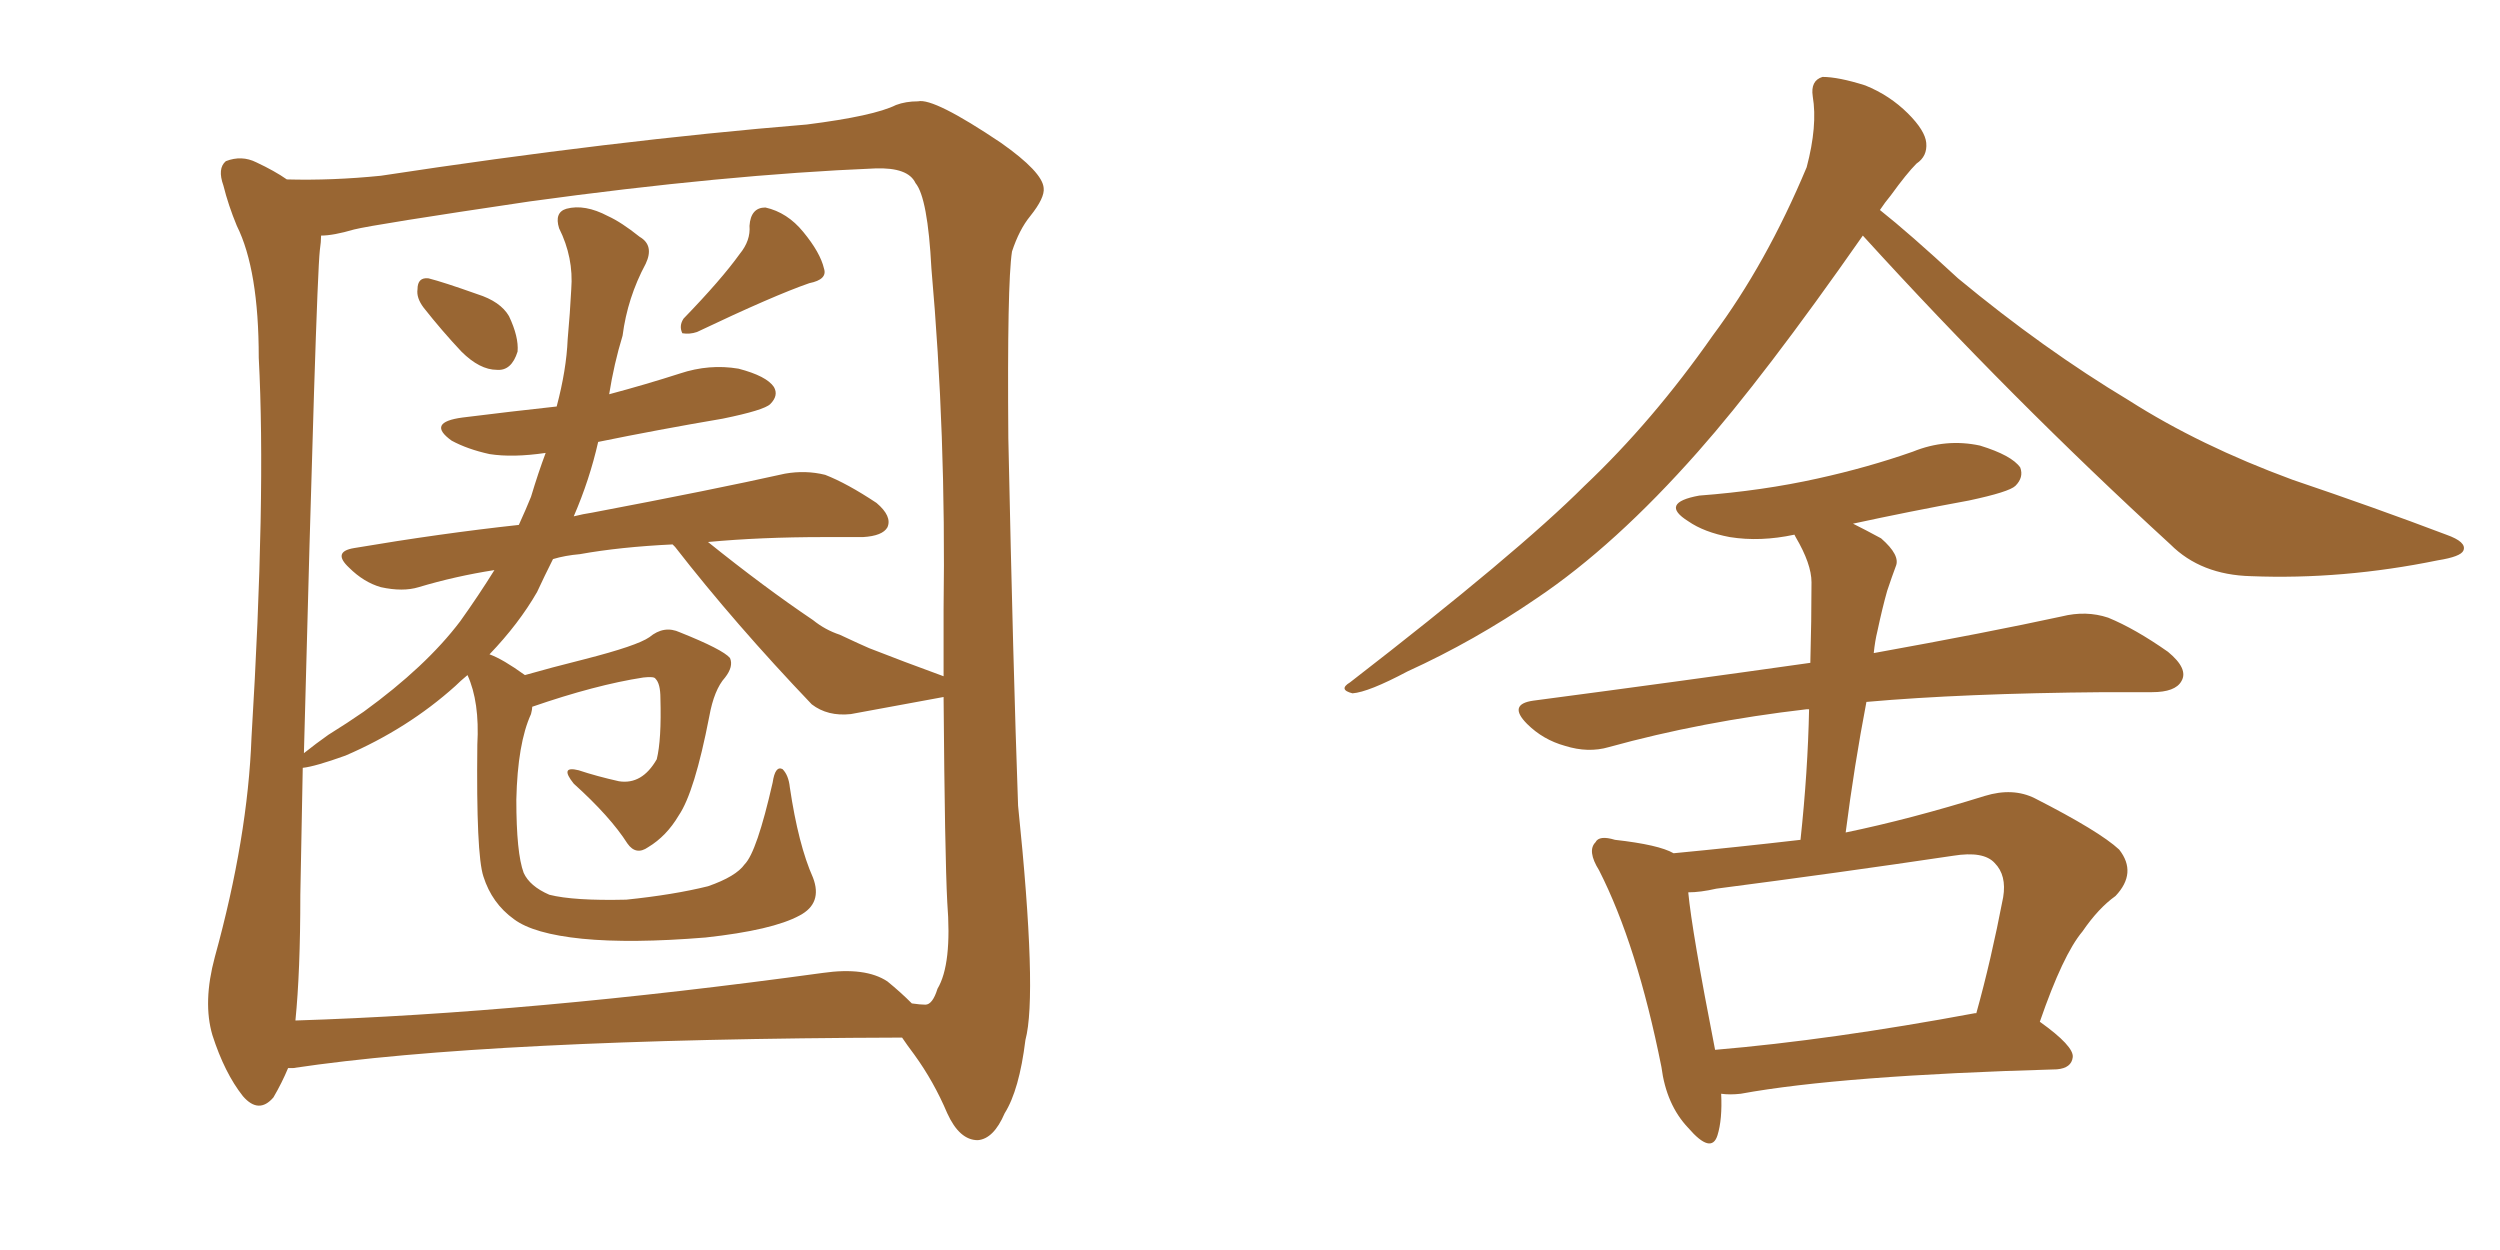 <svg xmlns="http://www.w3.org/2000/svg" xmlns:xlink="http://www.w3.org/1999/xlink" width="300" height="150"><path fill="#996633" padding="10" d="M50.83 36.91L50.83 36.91Q49.95 35.74 50.10 34.72L50.10 34.72Q50.10 33.25 51.42 33.40L51.42 33.40Q53.17 33.84 57.28 35.30L57.28 35.30Q60.06 36.18 61.08 37.94L61.08 37.94Q62.26 40.43 62.11 42.19L62.11 42.19Q61.38 44.53 59.62 44.38L59.62 44.38Q57.57 44.38 55.37 42.19L55.37 42.19Q53.03 39.70 50.83 36.91ZM88.77 30.47L88.77 30.47Q90.09 28.86 89.94 27.10L89.94 27.10Q90.09 24.90 91.85 24.90L91.85 24.90Q94.48 25.49 96.39 27.83L96.39 27.83Q98.44 30.32 98.88 32.23L98.88 32.23Q99.32 33.54 97.12 33.98L97.12 33.98Q92.87 35.45 83.64 39.84L83.64 39.84Q82.76 40.14 81.88 39.99L81.88 39.99Q81.45 39.11 82.03 38.23L82.03 38.23Q86.57 33.54 88.77 30.47ZM34.57 128.17L34.57 128.17Q33.84 129.93 32.81 131.69L32.81 131.69Q31.05 133.74 29.15 131.54L29.15 131.54Q26.95 128.76 25.49 124.22L25.49 124.22Q24.32 120.26 25.78 114.84L25.78 114.84Q29.74 100.49 30.18 88.48L30.18 88.48Q31.93 59.62 31.05 42.92L31.05 42.92Q31.05 32.37 28.42 27.10L28.42 27.10Q27.39 24.61 26.81 22.27L26.81 22.27Q26.07 20.21 27.10 19.34L27.10 19.34Q29.00 18.60 30.76 19.48L30.76 19.48Q32.96 20.51 34.42 21.53L34.42 21.53Q39.84 21.68 45.70 21.09L45.70 21.09Q73.54 16.85 96.83 14.94L96.83 14.94Q104.88 13.92 107.52 12.60L107.52 12.60Q108.69 12.16 110.16 12.16L110.16 12.16Q112.06 11.72 120.12 17.14L120.12 17.14Q125.10 20.65 125.24 22.56L125.24 22.56Q125.39 23.73 123.63 25.93L123.63 25.93Q122.31 27.54 121.44 30.18L121.44 30.18Q120.85 33.98 121.00 52.59L121.00 52.59Q121.58 80.27 122.17 96.68L122.17 96.68Q124.51 119.38 123.05 124.80L123.05 124.80Q122.31 130.81 120.56 133.59L120.56 133.59Q119.24 136.67 117.33 136.82L117.33 136.82Q115.14 136.82 113.67 133.59L113.67 133.59Q112.06 129.79 109.72 126.56L109.72 126.56Q108.84 125.39 108.25 124.51L108.25 124.51Q58.59 124.66 35.16 128.17L35.16 128.17Q34.72 128.17 34.57 128.17ZM106.49 117.77L106.49 117.77Q108.11 119.09 109.42 120.41L109.42 120.41Q110.45 120.56 111.04 120.56L111.04 120.56Q111.91 120.56 112.50 118.65L112.50 118.65Q114.26 115.72 113.67 108.25L113.67 108.25Q113.38 102.69 113.23 83.64L113.23 83.64Q109.28 84.38 102.10 85.69L102.10 85.69Q99.32 85.99 97.41 84.52L97.41 84.52Q88.18 74.85 81.01 65.63L81.01 65.63Q80.86 65.48 80.71 65.33L80.71 65.33Q74.41 65.63 69.58 66.50L69.58 66.50Q67.82 66.65 66.36 67.09L66.36 67.09Q65.33 69.14 64.45 71.04L64.45 71.04Q62.26 74.85 58.74 78.52L58.74 78.52Q60.35 79.10 62.99 81.01L62.99 81.01Q66.06 80.13 70.17 79.10L70.17 79.10Q76.46 77.49 77.93 76.46L77.93 76.46Q79.69 75 81.59 75.88L81.59 75.88Q86.72 77.93 87.60 78.96L87.60 78.96Q88.04 79.98 87.01 81.30L87.01 81.30Q85.69 82.76 85.11 85.99L85.11 85.99Q83.35 95.07 81.45 97.85L81.45 97.85Q79.98 100.34 77.78 101.66L77.78 101.66Q76.32 102.69 75.29 101.22L75.29 101.22Q73.24 98.00 68.85 94.04L68.85 94.04Q67.09 91.85 69.43 92.43L69.43 92.43Q71.63 93.16 74.27 93.75L74.27 93.75Q77.05 94.19 78.81 91.11L78.81 91.11Q79.39 88.77 79.25 83.79L79.25 83.79Q79.25 82.03 78.66 81.45L78.66 81.45Q78.52 81.15 77.20 81.30L77.20 81.30Q71.48 82.18 63.87 84.81L63.87 84.81Q63.87 85.11 63.72 85.69L63.72 85.69Q62.11 89.21 61.96 95.95L61.96 95.95Q61.96 102.39 62.84 104.74L62.84 104.74Q63.57 106.35 65.92 107.37L65.92 107.37Q68.85 108.11 75.15 107.96L75.15 107.96Q80.86 107.37 84.96 106.35L84.96 106.35Q88.33 105.18 89.36 103.71L89.36 103.71Q90.82 102.25 92.72 93.90L92.72 93.90Q93.02 91.85 93.90 92.29L93.90 92.29Q94.63 93.02 94.78 94.48L94.78 94.48Q95.80 101.37 97.56 105.32L97.56 105.32Q98.73 108.40 95.95 109.86L95.95 109.86Q92.72 111.62 84.67 112.50L84.67 112.50Q75.73 113.23 69.87 112.65L69.87 112.65Q64.01 112.06 61.67 110.30L61.67 110.30Q59.03 108.40 58.01 105.18L58.01 105.18Q57.13 102.54 57.28 89.36L57.28 89.36Q57.57 84.23 56.10 81.01L56.10 81.01Q55.22 81.74 54.64 82.32L54.64 82.32Q48.93 87.45 41.46 90.67L41.46 90.67Q37.79 91.99 36.33 92.14L36.33 92.14Q36.18 99.32 36.04 107.37L36.04 107.37Q36.04 116.60 35.45 122.46L35.45 122.46Q63.57 121.58 98.73 116.75L98.73 116.75Q103.86 116.02 106.49 117.77ZM104.30 77.78L104.30 77.78L104.30 77.78Q108.40 79.39 113.23 81.15L113.23 81.15Q113.23 77.20 113.23 73.10L113.23 73.10Q113.53 52.15 111.77 32.23L111.77 32.23Q111.33 23.73 109.86 21.97L109.86 21.97Q108.98 20.07 105.03 20.21L105.03 20.21Q87.01 20.95 63.57 24.17L63.57 24.17Q44.82 26.95 42.48 27.54L42.48 27.54Q39.99 28.27 38.53 28.27L38.53 28.27Q38.53 29.00 38.38 30.03L38.38 30.03Q37.94 33.98 36.47 90.38L36.47 90.38Q37.94 89.21 39.40 88.18L39.40 88.18Q41.75 86.72 43.65 85.40L43.65 85.40Q51.12 79.98 55.22 74.56L55.22 74.56Q57.42 71.48 59.33 68.41L59.33 68.41Q54.64 69.14 50.24 70.46L50.24 70.46Q48.34 71.04 45.70 70.46L45.70 70.46Q43.65 69.87 41.89 68.12L41.89 68.12Q39.84 66.21 42.48 65.77L42.48 65.77Q52.88 64.01 62.26 62.99L62.26 62.99Q63.13 61.08 63.72 59.62L63.72 59.62Q64.60 56.69 65.48 54.35L65.48 54.35Q61.52 54.93 58.74 54.49L58.74 54.49Q56.10 53.91 54.20 52.88L54.20 52.88Q51.12 50.68 55.52 50.10L55.52 50.10Q61.38 49.37 66.80 48.78L66.80 48.78Q67.97 44.38 68.12 40.72L68.12 40.72Q68.41 37.50 68.55 34.72L68.55 34.72Q68.85 30.91 67.09 27.39L67.09 27.39Q66.50 25.49 67.97 25.05L67.97 25.05Q70.17 24.46 72.95 25.93L72.95 25.93Q74.56 26.66 76.76 28.42L76.76 28.42Q78.52 29.44 77.49 31.64L77.49 31.64Q75.29 35.74 74.71 40.28L74.71 40.28Q73.68 43.65 73.10 47.31L73.10 47.31Q77.49 46.14 81.59 44.82L81.59 44.82Q85.11 43.65 88.62 44.24L88.62 44.24Q91.99 45.12 92.87 46.44L92.87 46.44Q93.46 47.46 92.43 48.49L92.43 48.49Q91.70 49.22 86.72 50.24L86.72 50.24Q78.96 51.56 71.78 53.03L71.78 53.03Q70.75 57.57 68.85 61.96L68.85 61.96Q70.02 61.67 71.04 61.52L71.04 61.52Q85.69 58.74 94.19 56.84L94.19 56.84Q96.68 56.40 99.02 56.98L99.02 56.98Q101.66 58.01 105.18 60.35L105.18 60.35Q107.08 61.96 106.49 63.28L106.49 63.28Q105.91 64.31 103.56 64.45L103.56 64.45Q101.22 64.45 98.88 64.45L98.88 64.45Q91.26 64.45 84.96 65.04L84.96 65.04Q91.70 70.46 97.56 74.41L97.56 74.41Q99.02 75.59 100.78 76.17L100.78 76.17Q103.27 77.34 104.30 77.78ZM223.54 28.27L223.54 28.27Q211.67 45.26 203.76 54.20L203.76 54.20Q193.80 65.48 184.42 71.78L184.42 71.78Q176.95 76.90 168.90 80.57L168.90 80.57Q164.21 83.06 162.30 83.20L162.30 83.20Q160.55 82.76 162.01 81.88L162.01 81.88Q182.08 66.36 190.14 58.30L190.14 58.30Q198.34 50.54 205.52 40.28L205.52 40.28Q211.96 31.64 216.80 20.07L216.80 20.07Q218.12 15.09 217.53 11.57L217.53 11.57Q217.24 9.67 218.70 9.23L218.70 9.23Q220.61 9.23 223.83 10.25L223.83 10.25Q226.76 11.43 228.96 13.62L228.96 13.62Q231.01 15.67 231.15 17.14L231.15 17.14Q231.30 18.75 229.98 19.63L229.98 19.63Q228.81 20.80 226.90 23.44L226.90 23.44Q226.17 24.32 225.59 25.20L225.59 25.20Q229.10 27.98 234.96 33.40L234.96 33.40Q245.21 41.89 255.47 48.05L255.47 48.05Q263.96 53.47 275.10 57.57L275.10 57.57Q285.06 60.94 293.55 64.16L293.55 64.16Q296.04 65.04 295.61 66.06L295.61 66.06Q295.31 66.80 292.53 67.24L292.53 67.24Q281.10 69.58 270.12 69.14L270.12 69.14Q264.11 68.99 260.45 65.33L260.45 65.33Q241.26 47.75 223.54 28.27ZM206.54 131.25L206.54 131.25Q206.69 134.33 206.10 136.23L206.10 136.23Q205.37 138.57 202.59 135.35L202.59 135.35Q199.95 132.57 199.37 128.03L199.37 128.03Q196.44 113.38 191.89 104.44L191.89 104.44Q190.43 102.10 191.46 101.07L191.46 101.07Q191.89 100.20 193.80 100.78L193.80 100.78Q199.07 101.37 200.83 102.39L200.83 102.39Q208.45 101.66 216.06 100.78L216.06 100.78Q216.94 92.58 217.09 85.11L217.09 85.11Q216.80 85.11 216.80 85.11L216.80 85.11Q204.20 86.57 193.07 89.65L193.07 89.65Q190.58 90.38 187.79 89.50L187.79 89.50Q185.16 88.77 183.25 86.87L183.25 86.87Q180.91 84.52 183.98 84.08L183.98 84.08Q201.71 81.74 217.24 79.54L217.24 79.54Q217.38 74.41 217.38 69.87L217.38 69.87Q217.38 67.68 215.48 64.45L215.48 64.45Q215.33 64.16 215.33 64.16L215.33 64.16Q211.23 65.04 207.57 64.45L207.57 64.45Q204.49 63.87 202.59 62.55L202.59 62.55Q199.07 60.35 203.91 59.47L203.91 59.47Q211.52 58.89 218.12 57.42L218.12 57.42Q224.12 56.10 229.54 54.20L229.54 54.20Q233.50 52.59 237.60 53.47L237.60 53.47Q241.41 54.64 242.43 56.10L242.43 56.10Q242.87 57.28 241.85 58.30L241.85 58.30Q241.11 59.03 236.28 60.06L236.28 60.06Q229.10 61.38 222.36 62.84L222.36 62.84Q223.83 63.57 225.73 64.60L225.73 64.60Q228.08 66.65 227.49 67.97L227.49 67.97Q227.05 69.14 226.46 70.90L226.46 70.90Q225.88 72.95 225.29 75.73L225.29 75.73Q225 76.90 224.85 78.37L224.85 78.37Q238.62 75.88 247.41 73.97L247.41 73.97Q250.34 73.24 252.98 74.12L252.98 74.12Q256.20 75.44 260.16 78.22L260.16 78.22Q262.65 80.27 261.77 81.74L261.77 81.74Q261.04 83.06 258.25 83.06L258.25 83.06Q255.62 83.06 252.54 83.06L252.54 83.06Q235.55 83.20 223.97 84.23L223.97 84.23Q222.51 91.85 221.48 99.90L221.48 99.90Q229.25 98.29 238.18 95.51L238.18 95.51Q241.55 94.48 244.19 95.80L244.19 95.80Q251.95 99.76 254.30 101.95L254.30 101.95Q256.49 104.74 253.86 107.52L253.86 107.52Q251.81 108.98 249.90 111.77L249.90 111.77Q247.56 114.55 244.78 122.61L244.78 122.61Q248.88 125.54 248.73 126.86L248.73 126.86Q248.58 128.17 246.83 128.32L246.83 128.32Q220.90 129.05 208.89 131.25L208.89 131.25Q207.57 131.40 206.54 131.25ZM237.01 121.58L237.01 121.58L237.01 121.58Q237.01 121.58 237.16 121.58L237.16 121.58Q238.92 115.28 240.38 107.67L240.38 107.67Q240.82 105.03 239.36 103.56L239.36 103.56Q238.04 102.10 234.38 102.69L234.38 102.69Q220.61 104.74 205.96 106.64L205.96 106.64Q204.05 107.08 202.59 107.08L202.59 107.08Q203.03 111.77 205.81 125.98L205.81 125.98Q219.73 124.80 237.01 121.58Z"/></svg>